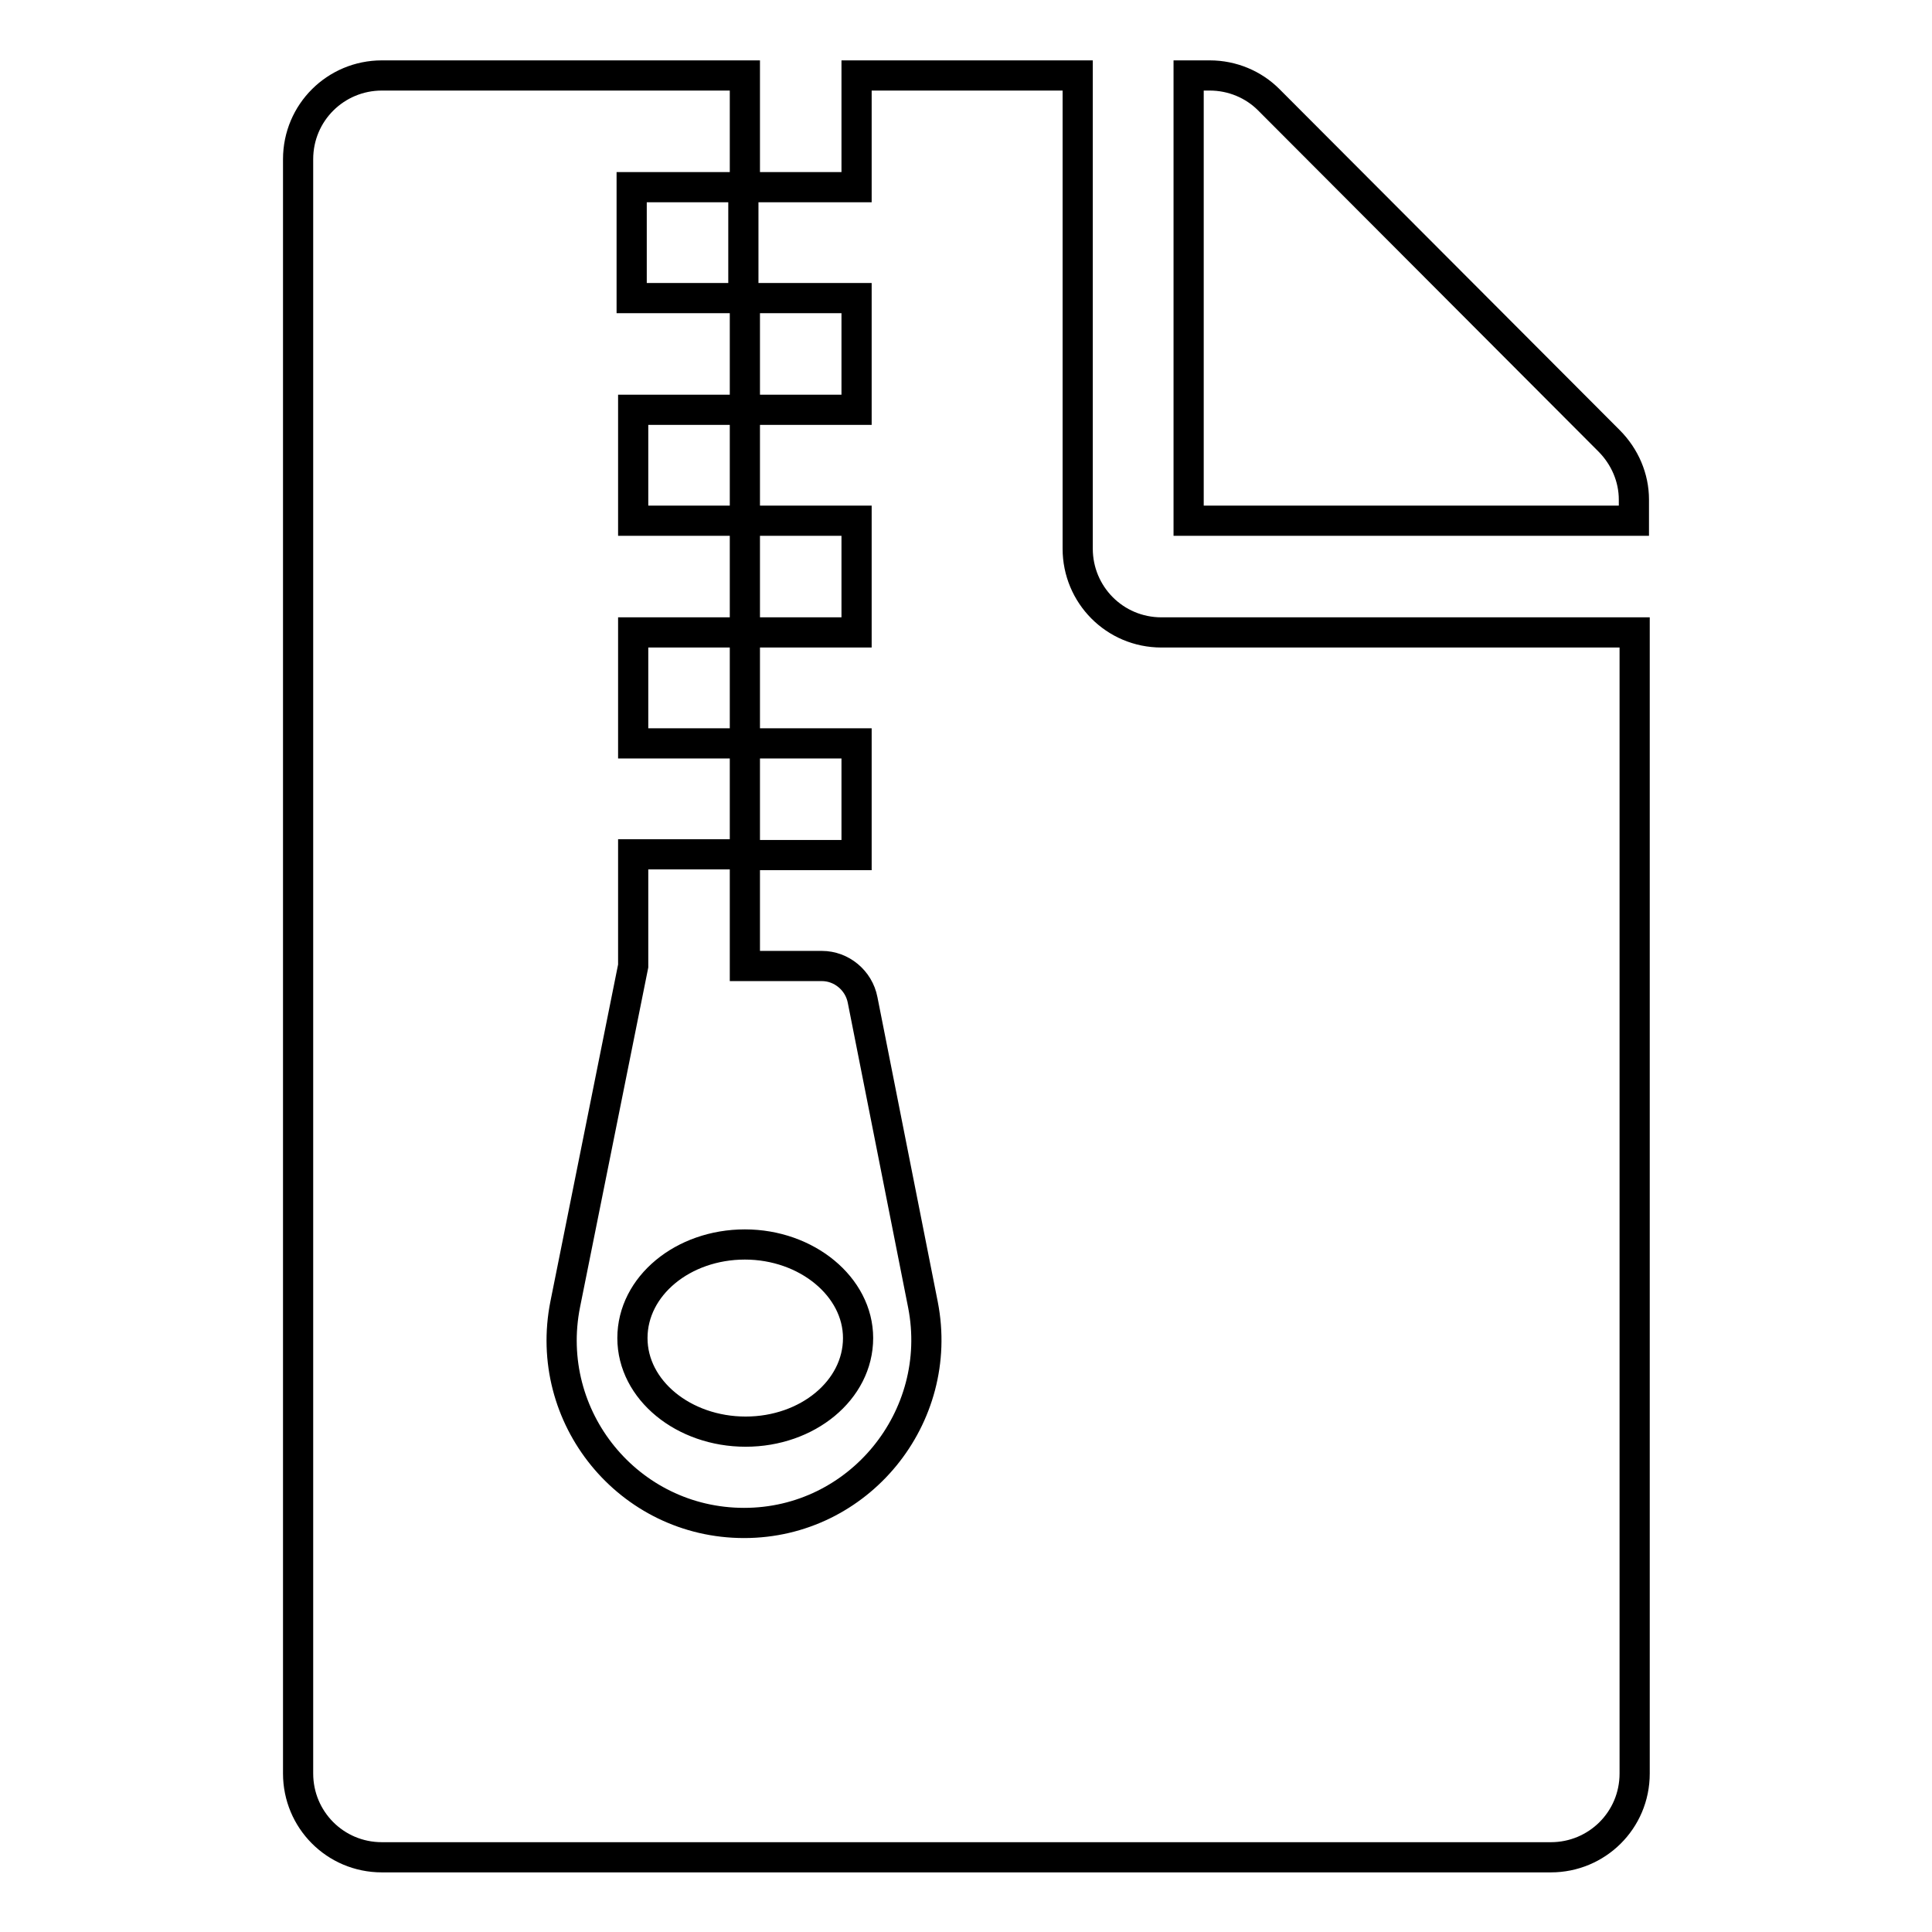 <?xml version="1.0" encoding="utf-8"?>
<!-- Svg Vector Icons : http://www.onlinewebfonts.com/icon -->
<!DOCTYPE svg PUBLIC "-//W3C//DTD SVG 1.1//EN" "http://www.w3.org/Graphics/SVG/1.1/DTD/svg11.dtd">
<svg version="1.1" xmlns="http://www.w3.org/2000/svg" xmlns:xlink="http://www.w3.org/1999/xlink" x="0px" y="0px" viewBox="0 0 256 256" enable-background="new 0 0 256 256" xml:space="preserve">
<g> <path stroke-width="4" fill-opacity="0" stroke="#000000"  d="M142.8,72.7V10h-29.3v14.8H98.7V10H50.6c-6.1,0-11.1,4.9-11.1,11.1v213.9c0,6.1,4.9,11.1,11.1,11.1h154.9 c6.1,0,11.1-4.9,11.1-11.1V83.8h-62.7C147.7,83.8,142.8,78.8,142.8,72.7z M83.7,24.8h14.8v14.7H83.7V24.8z M98.6,201.8 c-15.3,0-26.7-14-23.7-29l9-44.8v-14.8h14.8V98.5H83.9V83.8h14.8V69H83.9V54.3h14.8V39.5h14.8v14.8H98.7V69h14.8v14.8H98.7v14.7 h14.8v14.8H98.7V128h10.2c2.6,0,4.9,1.9,5.4,4.5l8,40.4C125.2,187.8,113.8,201.8,98.6,201.8z M113.7,177.3 c0,6.9-6.7,12.4-14.9,12.4s-15-5.5-15-12.4c0-6.9,6.7-12.4,14.9-12.4C106.9,164.9,113.7,170.5,113.7,177.3z M216.5,66.2V69h-59V10 h2.8c3,0,5.8,1.2,7.8,3.2l45.1,45.2C215.3,60.5,216.5,63.3,216.5,66.2z"/></g>
</svg>